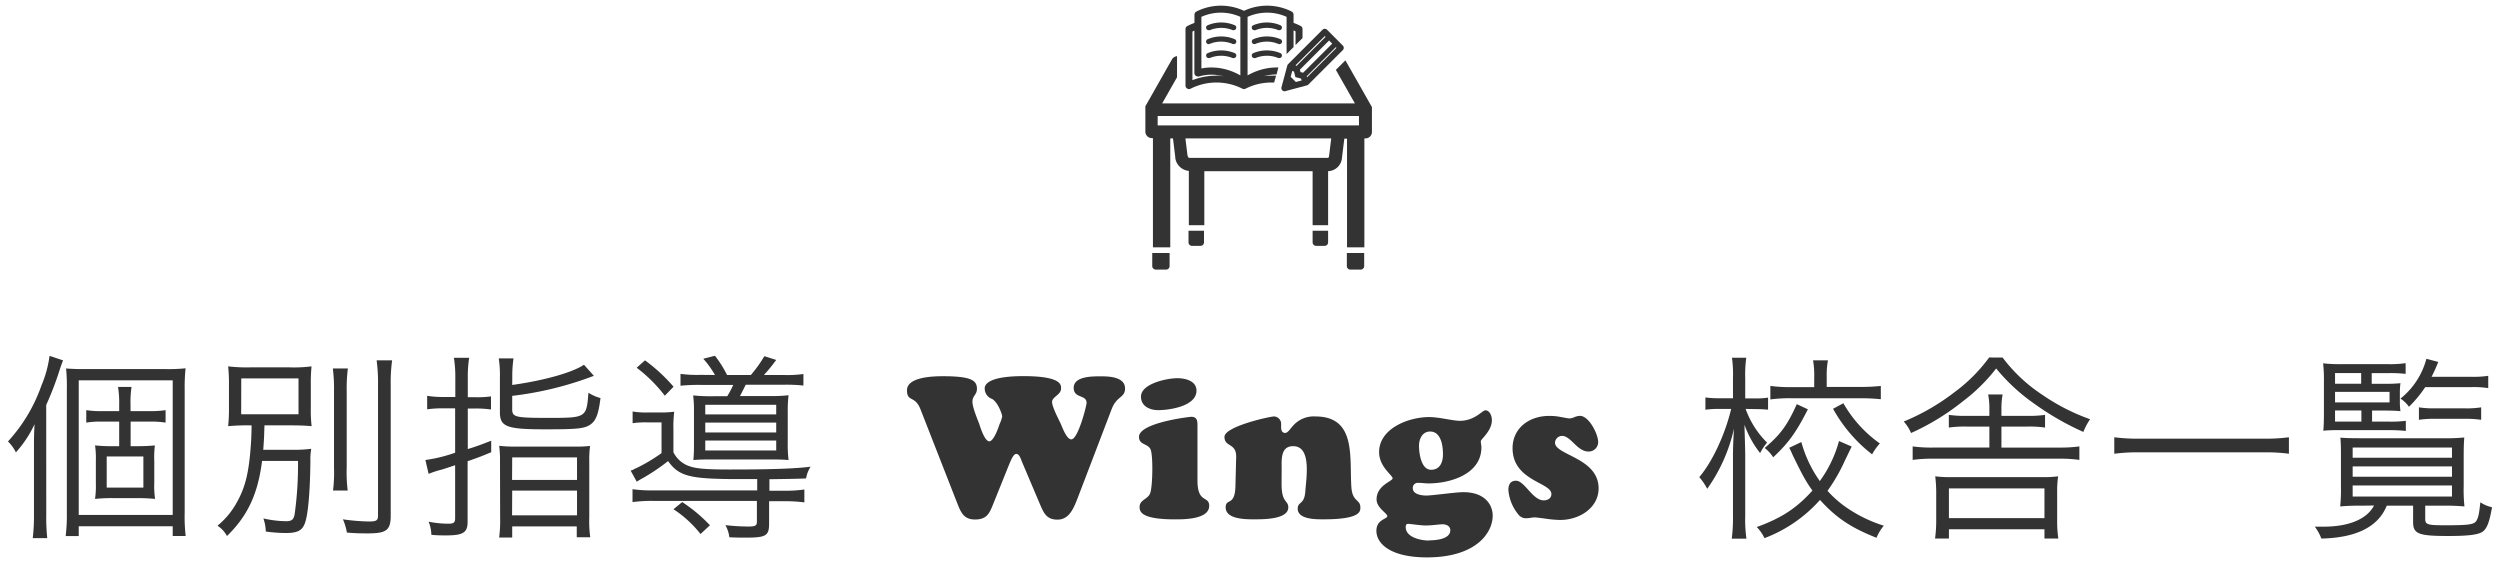 <svg id="レイヤー_1" data-name="レイヤー 1" xmlns="http://www.w3.org/2000/svg" width="555" height="125"><defs><style>.cls-1{fill:#333}</style></defs><path class="cls-1" d="M10.27 114.32a44.35 44.35 0 00.22 5.15H7.27a42.75 42.75 0 00.27-5.28v-14.7c0-2.15 0-2.86.13-5.32a24.89 24.89 0 01-4.14 6.25A9.22 9.22 0 001.77 98a35.8 35.8 0 007.44-12.45A25.06 25.06 0 0011 79l3 1c-.31.79-.44 1.14-.84 2.37a68.4 68.4 0 01-2.9 7.53zm4.57-27.85a42.12 42.12 0 00-.17-4.67c1.23.09 2.33.14 3.78.14h18.48a36.64 36.64 0 004.27-.18 40.67 40.67 0 00-.2 4.84v27.11a37.88 37.88 0 00.22 5.28h-2.88v-2.16H17.48V119h-2.9a38.4 38.4 0 00.26-5.15zm2.64 27.85h20.86V84.44H17.48zm12.9-15.27a37.85 37.85 0 004-.17 21.93 21.93 0 00-.13 3.47v4.85a19.35 19.35 0 00.18 3.56c-1.37-.13-2.6-.18-4.05-.18H25.1a35.23 35.23 0 00-4 .18 20.13 20.13 0 00.18-3.43v-5.06a19.88 19.88 0 00-.18-3.39 34 34 0 004 .17h1.36V93.6h-3.87a18.94 18.94 0 00-3.44.22v-2.77a19.89 19.89 0 003.44.22h3.87V89.9a22.34 22.34 0 00-.26-4h3a22.81 22.81 0 00-.22 4v1.37h4.12a22 22 0 003.66-.22v2.77a20.38 20.38 0 00-3.61-.22H29v5.45zm-6.69 9.2h8.14v-6.91h-8.14zM55.54 94.43a46.68 46.68 0 00-4.89.18 37.13 37.13 0 00.18-4.14v-5a38.09 38.09 0 00-.18-4.14 34.41 34.41 0 005.06.22h8.45a30.2 30.2 0 005-.22 38.33 38.33 0 00-.16 4.08v5.2a30.73 30.73 0 00.18 4c-1.37-.13-2.82-.18-5-.18h-5.47c-.09 2.95-.09 2.95-.27 5.42h6.43a28.14 28.14 0 004.22-.22 13.67 13.67 0 00-.18 2.68c-.08 7.44-.57 12.41-1.32 14.08-.61 1.45-1.67 1.94-4.18 1.94A34 34 0 0159 118a9.14 9.14 0 00-.53-2.91 23.74 23.74 0 005 .62c1.28 0 1.72-.35 1.94-1.54a79.79 79.79 0 00.75-11.84h-7.98c-.93 7.33-3.18 12.17-7.79 16.67a6.17 6.17 0 00-2.11-2.29 17.59 17.59 0 004.35-5.28c1.76-3.17 2.56-6.25 3-11.88.14-1.76.18-2.6.23-5.11zm-2-2.46h12.73V84H53.56zM77.23 81.8a34.08 34.08 0 00-.26 5v17a31.78 31.78 0 00.22 5.1h-3.26a32.1 32.1 0 00.22-5.1v-17a35.82 35.82 0 00-.26-5zm9.82-1.8a35.78 35.78 0 00-.31 5.54v28.87c0 3.26-.88 4-5.06 4-1.28 0-2.64 0-4.67-.18a12.7 12.7 0 00-.88-2.94 45.47 45.47 0 005.72.48c1.72 0 2.07-.22 2.07-1.32V85.5a36.9 36.9 0 00-.31-5.5zM101.08 83.92a27.6 27.6 0 00-.31-4.49h3.39a26.53 26.53 0 00-.31 4.4v4.35h1.59A21.94 21.94 0 00109 88v2.91a23.58 23.58 0 00-3.61-.22h-1.54v9c1.63-.49 2.6-.84 5.2-1.85v2.55c-2.2.93-2.9 1.19-5.24 2v13.47c0 2.38-1 3-4.79 3-1 0-2 0-3.26-.13a7.86 7.86 0 00-.61-2.91 23.06 23.06 0 004.4.44c1.18 0 1.49-.26 1.49-1.19v-11.79c-1.71.57-2.24.75-3.08 1a20.59 20.59 0 00-2.81.92l-.71-3.08a32.94 32.94 0 006.6-1.62v-9.85h-2.6a23.58 23.58 0 00-3.61.22v-3a21.51 21.51 0 003.57.26h2.68zm12.63 1.54c7.17-1 13.42-2.78 15.93-4.49l2.2 2.46a75 75 0 01-18.13 4.45v3c0 1.72.75 1.89 7.92 1.89 8.5 0 8.58 0 9-5.59a9.2 9.2 0 002.68 1.19c-.44 3.57-1 5.06-2.33 5.94s-3.21 1-10 1c-8.53 0-10-.57-10-3.82v-7.57a24.83 24.83 0 00-.26-4.36H114a26.65 26.65 0 00-.27 4.22zM111 102.4a24.66 24.66 0 00-.18-3.43 30.22 30.22 0 003.87.17h12.41A29.42 29.42 0 00131 99a22.3 22.3 0 00-.18 3.47v12.41a25.07 25.07 0 00.22 4.4h-3v-2.42h-14.33v2.47h-2.9a28 28 0 00.22-4.36zm2.68 4.14h14.42v-5h-14.39zm0 7.87h14.42v-5.5h-14.39zM168.1 106.36h-3.79c-11.18 0-13.51-.57-16-4a43.83 43.83 0 01-5.85 3.92 12.55 12.55 0 00-1.1.66l-1.36-2.47a2.66 2.66 0 00.83-.35 5 5 0 01.49-.22 37.3 37.3 0 005.54-3.31v-6.82h-3.17a19.73 19.73 0 00-3.25.18v-2.6a17.44 17.44 0 003.43.22h2.46a23.29 23.29 0 003.35-.17 27.09 27.09 0 00-.18 4v5a6.16 6.16 0 003.65 3.13c1.5.52 3.74.7 8.89.7 9.11 0 14.35-.18 17.91-.62a7 7 0 00-1 2.6c-1.58.09-5.15.13-8.14.18v2.55H174a30 30 0 004.57-.27v2.86a33.14 33.14 0 00-4.62-.26h-3.21v5c0 2.64-.7 3.08-5 3.08-1.32 0-2.47 0-3.83-.08a6.94 6.94 0 00-.88-2.69 47.36 47.36 0 005.06.31c1.58 0 1.94-.18 1.94-1.1v-4.59H145a33.52 33.52 0 00-4.58.26v-2.86a30.11 30.11 0 004.58.27h23.1zM143.19 80a37.79 37.79 0 016.34 5.85l-1.94 2a32.27 32.27 0 00-6.25-6.21zm12.32 38.55a24.6 24.6 0 00-6-5.5l1.94-1.59a34.09 34.09 0 016.16 5.15zm3.21-35.3a20.64 20.64 0 00-2.59-3.61l2.59-.66a25.5 25.5 0 012.69 4.27h5.28a29.43 29.43 0 003-4.18l2.63.84a40.59 40.59 0 01-2.72 3.34h4.4a25.75 25.75 0 004.36-.22v2.56a36.07 36.07 0 00-4.36-.18h-8.45c-.48 1-.88 1.76-1.27 2.51h6.51a32 32 0 004.27-.18 30.41 30.41 0 00-.18 3.83v6.64a29.25 29.25 0 00.18 3.92c-1-.09-2-.13-3.52-.13h-13.26c-1.67 0-3 0-4.35.13a34.94 34.94 0 00.13-3.61v-7a27.19 27.19 0 00-.18-3.74 38 38 0 004.67.18h2.9a19.15 19.15 0 001.32-2.51h-7.17a40.24 40.24 0 00-4.53.18V83a27.52 27.52 0 004.44.22zM156.57 92h15.75v-2.14h-15.75zm0 4h15.75v-2.18h-15.75zm0 4h15.75v-2.2h-15.75zM226.92 102.62c-.22-.49-.57-1.85-1.27-1.85s-1.15 1.15-2.29 4l-2.68 6.65c-.93 2.28-1.37 3.91-4.23 3.91-2.46 0-3.12-1.54-3.92-3.56l-8.18-20.9c-1.23-3.17-3-1.54-3-4.23 0-3 5.94-3.12 8-3.12 6.43 0 7.53 1 7.53 2.81 0 1.32-1 1.5-1 2.86s1.37 4.49 1.54 5c.22.7 1.19 3.78 2.2 3.78s2.07-3.16 2.29-3.82a7.58 7.58 0 00.58-1.72c0-.4-.93-3.12-2.25-3.87a2.43 2.43 0 01-1.63-2.16c0-.26-.61-2.9 8.58-2.9 8.54 0 8.37 2 8.37 2.72 0 1.46-2 1.85-2 3s1.5 3.92 1.94 4.89c.31.7 1.28 3.43 2.33 3.43 1.5 0 3.39-7.48 3.39-8.1 0-1.89-2.86-.92-2.86-3.34 0-2.69 4.49-2.55 6.29-2.55s5.11.22 5.11 2.68c0 2.16-1.85 1.59-3 4.67l-7.57 19.8c-.92 2.37-1.93 4.66-4.44 4.66-2.2 0-2.91-1.19-3.7-3zM265.84 106.67c0 5.19 2.6 3.3 2.6 5.63 0 3-5.59 3-7.57 3-7.57 0-7.88-1.71-7.88-2.77 0-1.58 1.81-1.67 2.34-3 .57-1.54.66-7.92.17-9.55s-2.64-1.05-2.64-3c0-3.13 11.18-4.45 11.62-4.45 1.32 0 1.36 1 1.36 1.94zm-8.71-15.62c-1.85 0-3.83-.84-3.83-3 0-2.9 5.81-4.09 8.05-4.09 1.77 0 4.27.57 4.27 2.77 0 3.44-5.98 4.32-8.49 4.32zM284.51 107.46c0 4.27 1.49 3.52 1.49 5.19 0 2.73-5.85 2.64-7.65 2.64s-6.25 0-6.25-2.64c0-2.11 2-.22 2.16-4.53l.17-6.6c.09-3.26-2.6-2.2-2.6-4.53s10.13-4.54 11-4.54a1.64 1.64 0 011.58 1.72v.79c0 .53.22 1.15.88 1.15s1.1-.93 2-1.85a6.12 6.12 0 014.71-1.81c9.11 0 7.57 8.94 8 15.63.23 3.47 2 2.68 2 4.57 0 .79.17 2.64-8.1 2.64-1.58 0-5.81.09-5.81-2.37 0-1.59 1.45-.84 1.68-3.7.22-3.12 1.45-10.17-2.69-10.17-2.82 0-2.55 3-2.55 5zM316.78 123.74c-8.14 0-11.22-3.08-11.22-5.9 0-2.55 2.42-2.59 2.42-3.25s-2.38-1.81-2.38-3.74c0-3.13 3.56-4 3.56-4.67s-3-2.55-3-5.8c0-5.33 6.65-7.79 11.09-7.79 2.25 0 5.28.83 6.82.83 3.35 0 5-2.33 5.68-2.33 1 0 1.45 1.32 1.45 2.16 0 2.46-2.46 4.22-2.46 4.7s.13.93.13 1.37c0 5.94-6.91 8-11.75 8-.75 0-1.5-.13-2.29-.13a1.11 1.11 0 00-1.19 1.19c0 1.36 1.94 1.63 3 1.63 1.37 0 6.47-.75 8.23-.75 4.58 0 6.51 2.6 6.51 5.24-.04 3.92-3.82 9.24-14.6 9.24zm.44-3.78c1.45 0 4.75-.22 4.75-2.25 0-.92-.88-1.32-1.72-1.32-.66 0-2.37.27-3.78.27-1 0-3.39-.36-3.87-.36s-.53.4-.53.71c0 2.33 3.43 2.99 5.15 2.99zm.26-24.16c-1.71 0-2.46 1.63-2.46 3.17s.44 5.32 2.68 5.32c2 0 2.64-1.71 2.64-3.43s-.34-5.06-2.86-5.06zM346.57 92.59c.79.13 1.5.3 1.8.3a2.87 2.87 0 001.19-.3 3.66 3.66 0 011.19-.27c2 0 4.05 4.05 4.05 5.85a2.11 2.11 0 01-2.16 2.07c-2.51 0-3.91-3.47-5.85-3.47a1.59 1.59 0 00-1.58 1.49c0 2.82 9.68 3.35 9.68 10.17 0 4.13-4 7-8.58 7a23.92 23.92 0 01-3.26-.3c-1.1-.14-2.07-.27-2.33-.27a6.56 6.56 0 00-.88.09 5.41 5.41 0 01-.84.09 2.11 2.11 0 01-1.94-.84 9.82 9.82 0 01-2.2-5.41c0-1.14.4-2.07 1.68-2.07 1.93 0 3.69 4.36 6.16 4.36.88 0 1.71-.44 1.71-1.41 0-2.6-8.62-2.9-8.62-10.17 0-4.4 3.61-7.17 8.14-7.17a12.85 12.85 0 012.64.26zM387.53 90.78a20 20 0 004.76 7.48 11.06 11.06 0 00-1.54 2.33 22.39 22.39 0 01-3.48-6.29c.13 4.89.17 5.5.17 7.17v13a30.11 30.11 0 00.27 5.11h-3.26a36.21 36.21 0 00.27-5.11v-12.38c0-1.94 0-3.17.22-6.91a36.9 36.9 0 01-5.94 13.34 13.13 13.13 0 00-1.76-2.6c2.86-3.34 5.72-9.42 7.08-15.14h-2.55a21.52 21.52 0 00-3.17.18v-2.73a20.63 20.63 0 003.21.18h2.91V84a27.39 27.39 0 00-.22-4.58h3.17a28 28 0 00-.23 4.54v4.49h2.21a16.89 16.89 0 002.86-.18v2.68c-.88-.08-1.81-.13-2.82-.13zm23.55 8.36c-.27.53-.27.53-1.5 3.08a39.13 39.13 0 01-3.87 6.74 23.33 23.33 0 004.44 3.87 30.59 30.59 0 008.06 3.87 10.4 10.4 0 00-1.63 2.69c-5.77-2.29-9-4.49-12.54-8.41a31.25 31.25 0 01-12.33 8.49A9 9 0 00390 117c5.54-2 8.89-4.23 12.36-8.1-1.45-2-2.2-3.39-4.35-7.79-.09-.22-.14-.31-.44-1l-.36-.7 2.69-1.28a27.34 27.34 0 004.1 8.67 27.25 27.25 0 004.26-8.89zm-9.73-8.27c-2.6 5.1-4.27 7.44-7.7 10.65a8.25 8.25 0 00-1.89-2.07c3.52-3 5-5 7.13-9.73zm1.41-7.35a19.22 19.22 0 00-.26-3.52h3.3a17.78 17.78 0 00-.27 3.44v2.46H413a43.4 43.4 0 004.54-.22v2.95a43.11 43.11 0 00-4.54-.22h-15.4a32.46 32.46 0 00-4.58.26v-3a30.93 30.93 0 004.58.27h5.15zm6.47 6a27.7 27.7 0 008.1 8.93 11.49 11.49 0 00-1.72 2.42 33 33 0 01-8.67-10.12zM444.58 79.38a35.07 35.07 0 008.63 8.14A45.61 45.61 0 00464 93.07a14 14 0 00-1.49 2.82 61.14 61.14 0 01-11-6.34 41.51 41.51 0 01-8.36-7.75 38.68 38.68 0 01-7.28 7.2 53.28 53.28 0 01-11.62 7.13 8.86 8.86 0 00-1.62-2.55 48.73 48.73 0 0011.26-6.51 35.59 35.59 0 007.7-7.71zM450 92.32a23.91 23.91 0 004-.22v2.82a24.57 24.57 0 00-4-.22h-5.68v4.66h12.85a30.21 30.21 0 004.45-.26v3a29.48 29.48 0 00-4.45-.27h-28.12a30.55 30.55 0 00-4.44.27v-3a30.34 30.34 0 004.44.26h12.59V94.7h-5a24.87 24.87 0 00-4 .22V92.1a24.2 24.2 0 004 .22h5V91a16.69 16.69 0 00-.27-3.43h3.21a17.23 17.23 0 00-.26 3.48v1.27zm-17.34 27.24h-3.08a30.19 30.19 0 00.26-3.87v-6.43a29.53 29.53 0 00-.22-3.52 24.72 24.72 0 003.7.18h19.89a24 24 0 003.7-.18 22.07 22.07 0 00-.22 3.57v6.42a26.1 26.1 0 00.26 3.83h-3.08v-2.07h-21.21zm0-4.53h21.21v-6.6h-21.21zM508.14 100.73a39.44 39.44 0 00-5.81-.31h-27.11a41.16 41.16 0 00-5.85.31v-3.66a40 40 0 005.85.31h27.11a38.3 38.3 0 005.81-.31zM524.45 112.26a49.12 49.12 0 00-4.93.17 37 37 0 00.17-4.49v-6.55c0-1.68 0-2.91-.13-4.23 1.1.09 2.42.13 4.58.13h18.39a40.38 40.38 0 004.54-.17c-.09 1.19-.13 2.2-.13 4.27v6.47a34.53 34.53 0 00.17 4.57 48.14 48.14 0 00-4.88-.17h-3.83v2.9c0 1.32.48 1.45 4.58 1.45 5 0 6.2-.17 6.73-.92s.7-2 .92-4.18a7.82 7.82 0 002.6 1.1c-.53 3-1 4.44-1.85 5.23s-2.77 1.15-7.92 1.15c-6.56 0-7.75-.48-7.75-3.08v-3.65h-5.85c-1.89 4.7-6.78 7.13-14.52 7.3a10.76 10.76 0 00-1.45-2.64h1.93c5.64 0 9.64-1.67 11.22-4.7zm2.15-18.66h3.75a25.71 25.71 0 003.74-.18v2.25a34.14 34.14 0 00-3.74-.18h-10.7c-1.54 0-2.55 0-3.87.13.09-1.05.13-2.15.13-4v-6.74a33.64 33.64 0 00-.18-4.22 34.65 34.65 0 004.32.18h10a23.76 23.76 0 004-.22V83a30.66 30.66 0 00-3.74-.17h-3.79v2.37h2.77a31.27 31.27 0 003.61-.13 16 16 0 00-.13 2.16v1.89a14.71 14.71 0 00.13 2.16c-.88-.09-2.11-.14-3.87-.14h-2.43zm-2.42-8.41v-2.37h-5.8v2.37zm6.3 4.14V87h-12.1v2.33zm-12.1 1.8v2.47h5.85v-2.47zm3.91 10.48h22.05v-2.25h-22.05zm0 4.22h22.05v-2.29h-22.05zm0 4.4h22.05v-2.46h-22.05zm16.11-24.29a25.88 25.88 0 01-3.61 4.36 6.92 6.92 0 00-1.89-1.81 16.77 16.77 0 005.76-8.84l2.64.7c-.7 1.72-1 2.33-1.49 3.3h8.84a21.37 21.37 0 003.74-.22v2.73a21.37 21.37 0 00-3.74-.22zm-1.4 4.49a20.33 20.33 0 003.65.22h6.43a20.5 20.5 0 003.74-.22v2.77a22.85 22.85 0 00-3.74-.22h-6.34a22.11 22.11 0 00-3.74.22zM255.8 59.08a.78.78 0 00.77.77h2.31a.77.77 0 00.77-.77v-2.92h-3.85zM299 59.08a.77.77 0 00.77.77h2.31a.78.78 0 00.77-.77v-2.92H299zM291.4 53.81a.78.78 0 00.77.77h1.9a.77.77 0 00.77-.77v-2.59h-3.44zM263.85 53.81a.77.77 0 00.77.77h1.9a.78.78 0 00.77-.77v-2.59h-3.44zM268.33 6.7a.57.57 0 01-.22-1.1 7.7 7.7 0 016 0 .57.57 0 01.31.74.57.57 0 01-.53.36.59.59 0 01-.22 0 6.55 6.55 0 00-2.54-.51 6.63 6.63 0 00-2.55.51.54.54 0 01-.25 0zM273.85 9.8a.59.59 0 01-.22-.05 6.55 6.55 0 00-2.54-.51 6.63 6.63 0 00-2.55.51.54.54 0 01-.21.05.57.57 0 01-.22-1.1 7.7 7.7 0 016 0 .57.57 0 01.31.74.57.57 0 01-.53.36zM273.85 12.89a.57.57 0 01-.22 0 6.55 6.55 0 00-2.54-.51 6.63 6.63 0 00-2.55.51.52.52 0 01-.21 0 .55.55 0 01-.53-.35.58.58 0 01.31-.75 7.82 7.82 0 016 0 .58.58 0 01.31.75.56.56 0 01-.57.35zM278.45 6.7a.57.57 0 01-.21-1.1 7.7 7.7 0 016 0 .57.57 0 01.31.74.57.57 0 01-.53.36.54.54 0 01-.22 0 6.55 6.55 0 00-2.54-.51 6.63 6.63 0 00-2.55.51.54.54 0 01-.26 0zM284 9.8a.54.54 0 01-.22-.05 6.55 6.55 0 00-2.54-.51 6.63 6.63 0 00-2.55.51.54.54 0 01-.22.05.57.57 0 01-.21-1.1 7.7 7.7 0 016 0 .57.57 0 01.31.74.57.57 0 01-.53.36zM278.45 12.89a.55.55 0 01-.52-.35.57.57 0 01.31-.75 7.82 7.82 0 016 0 .58.58 0 01.31.75.56.56 0 01-.53.35.54.54 0 01-.22 0 6.55 6.55 0 00-2.54-.51 6.63 6.63 0 00-2.55.51.54.54 0 01-.26 0z"/><path class="cls-1" d="M283.29 16.8h-1a13 13 0 00-1.65.1 10.35 10.35 0 012.75-.37l.41-1.55h-.42a12 12 0 00-2.23.21 13.3 13.3 0 00-4.19 1.55v-13a10.55 10.55 0 018.66 0V12l1.55-1.55v-3.7l.44.2V10l1.55-1.55v-2a.77.77 0 00-.42-.69 12.19 12.19 0 00-1.57-.68V3.26a.78.78 0 00-.42-.7 12.09 12.09 0 00-10.58-.16 12.07 12.07 0 00-10.57.16.78.78 0 00-.43.7v1.83a12.69 12.69 0 00-1.56.68.78.78 0 00-.43.69V19a.79.79 0 00.37.66.78.78 0 00.41.12.73.73 0 00.35-.09 12.75 12.75 0 0111.5 0 .73.73 0 00.35.09.73.73 0 00.35-.09 12.68 12.68 0 015.75-1.37h.6zm-13.25 0a14.51 14.51 0 00-5.32 1V7l.43-.2v9.4a.79.79 0 00.32.63.81.81 0 00.46.15.62.62 0 00.23 0 9.69 9.69 0 012.76-.4 10.55 10.55 0 012.77.37 13 13 0 00-1.69-.19zm5.32-.06a13.16 13.16 0 00-4.18-1.55 12.05 12.05 0 00-2.24-.21 11 11 0 00-2.23.22V3.74a10.52 10.52 0 018.65 0z"/><path class="cls-1" d="M304.57 24.3v-.15a.5.5 0 000-.12v-.11a.56.56 0 000-.12.54.54 0 00-.05-.11l-5.84-10.29-2.12 2.11 4.23 7.45H258l3.3-5.81v-4.68a1.46 1.46 0 00-1.13.72l-5.9 10.41a.54.54 0 000 .11.56.56 0 000 .12v.11a.5.5 0 000 .12v5.15a1.44 1.44 0 001.44 1.45h.24v24.25h3.85V30.73h.6l.52 4.21a1.55 1.55 0 000 .21 3.35 3.35 0 003 2.79V50h3.44V38h24.04v12h3.44V38a3.19 3.19 0 003.08-3l.52-4.21h.6v24.12h3.85V30.73h.24a1.44 1.44 0 001.44-1.45v-5zm-9.51 10.28c-.06.47-.24.47-.3.47h-30.83a1.15 1.15 0 01-.31-.58l-.46-3.74h32.37zm6.63-6.74H257v-2.09h44.69z"/><path class="cls-1" d="M285.18 20.27a.71.71 0 01-.5-.21.72.72 0 01-.19-.7l1.29-4.8a.68.68 0 01.18-.32l7.64-7.64a.72.72 0 011 0l3.51 3.52a.71.71 0 010 1l-7.64 7.64a.8.8 0 01-.32.19l-4.8 1.28a.58.58 0 01-.17.04zm2.5-2.07l1.3-.34-.16-.42-1.24-.32-.31-1.23-.39-.15-.35 1.31zm2.5-1.05l6.52-6.53-.15-.15-6.46 6.46zm-.89-1l6.46-6.46-.7-.7-6.47 6.48.13.53zm-1.47-1.51l6.44-6.44-.15-.2-6.51 6.51z"/></svg>